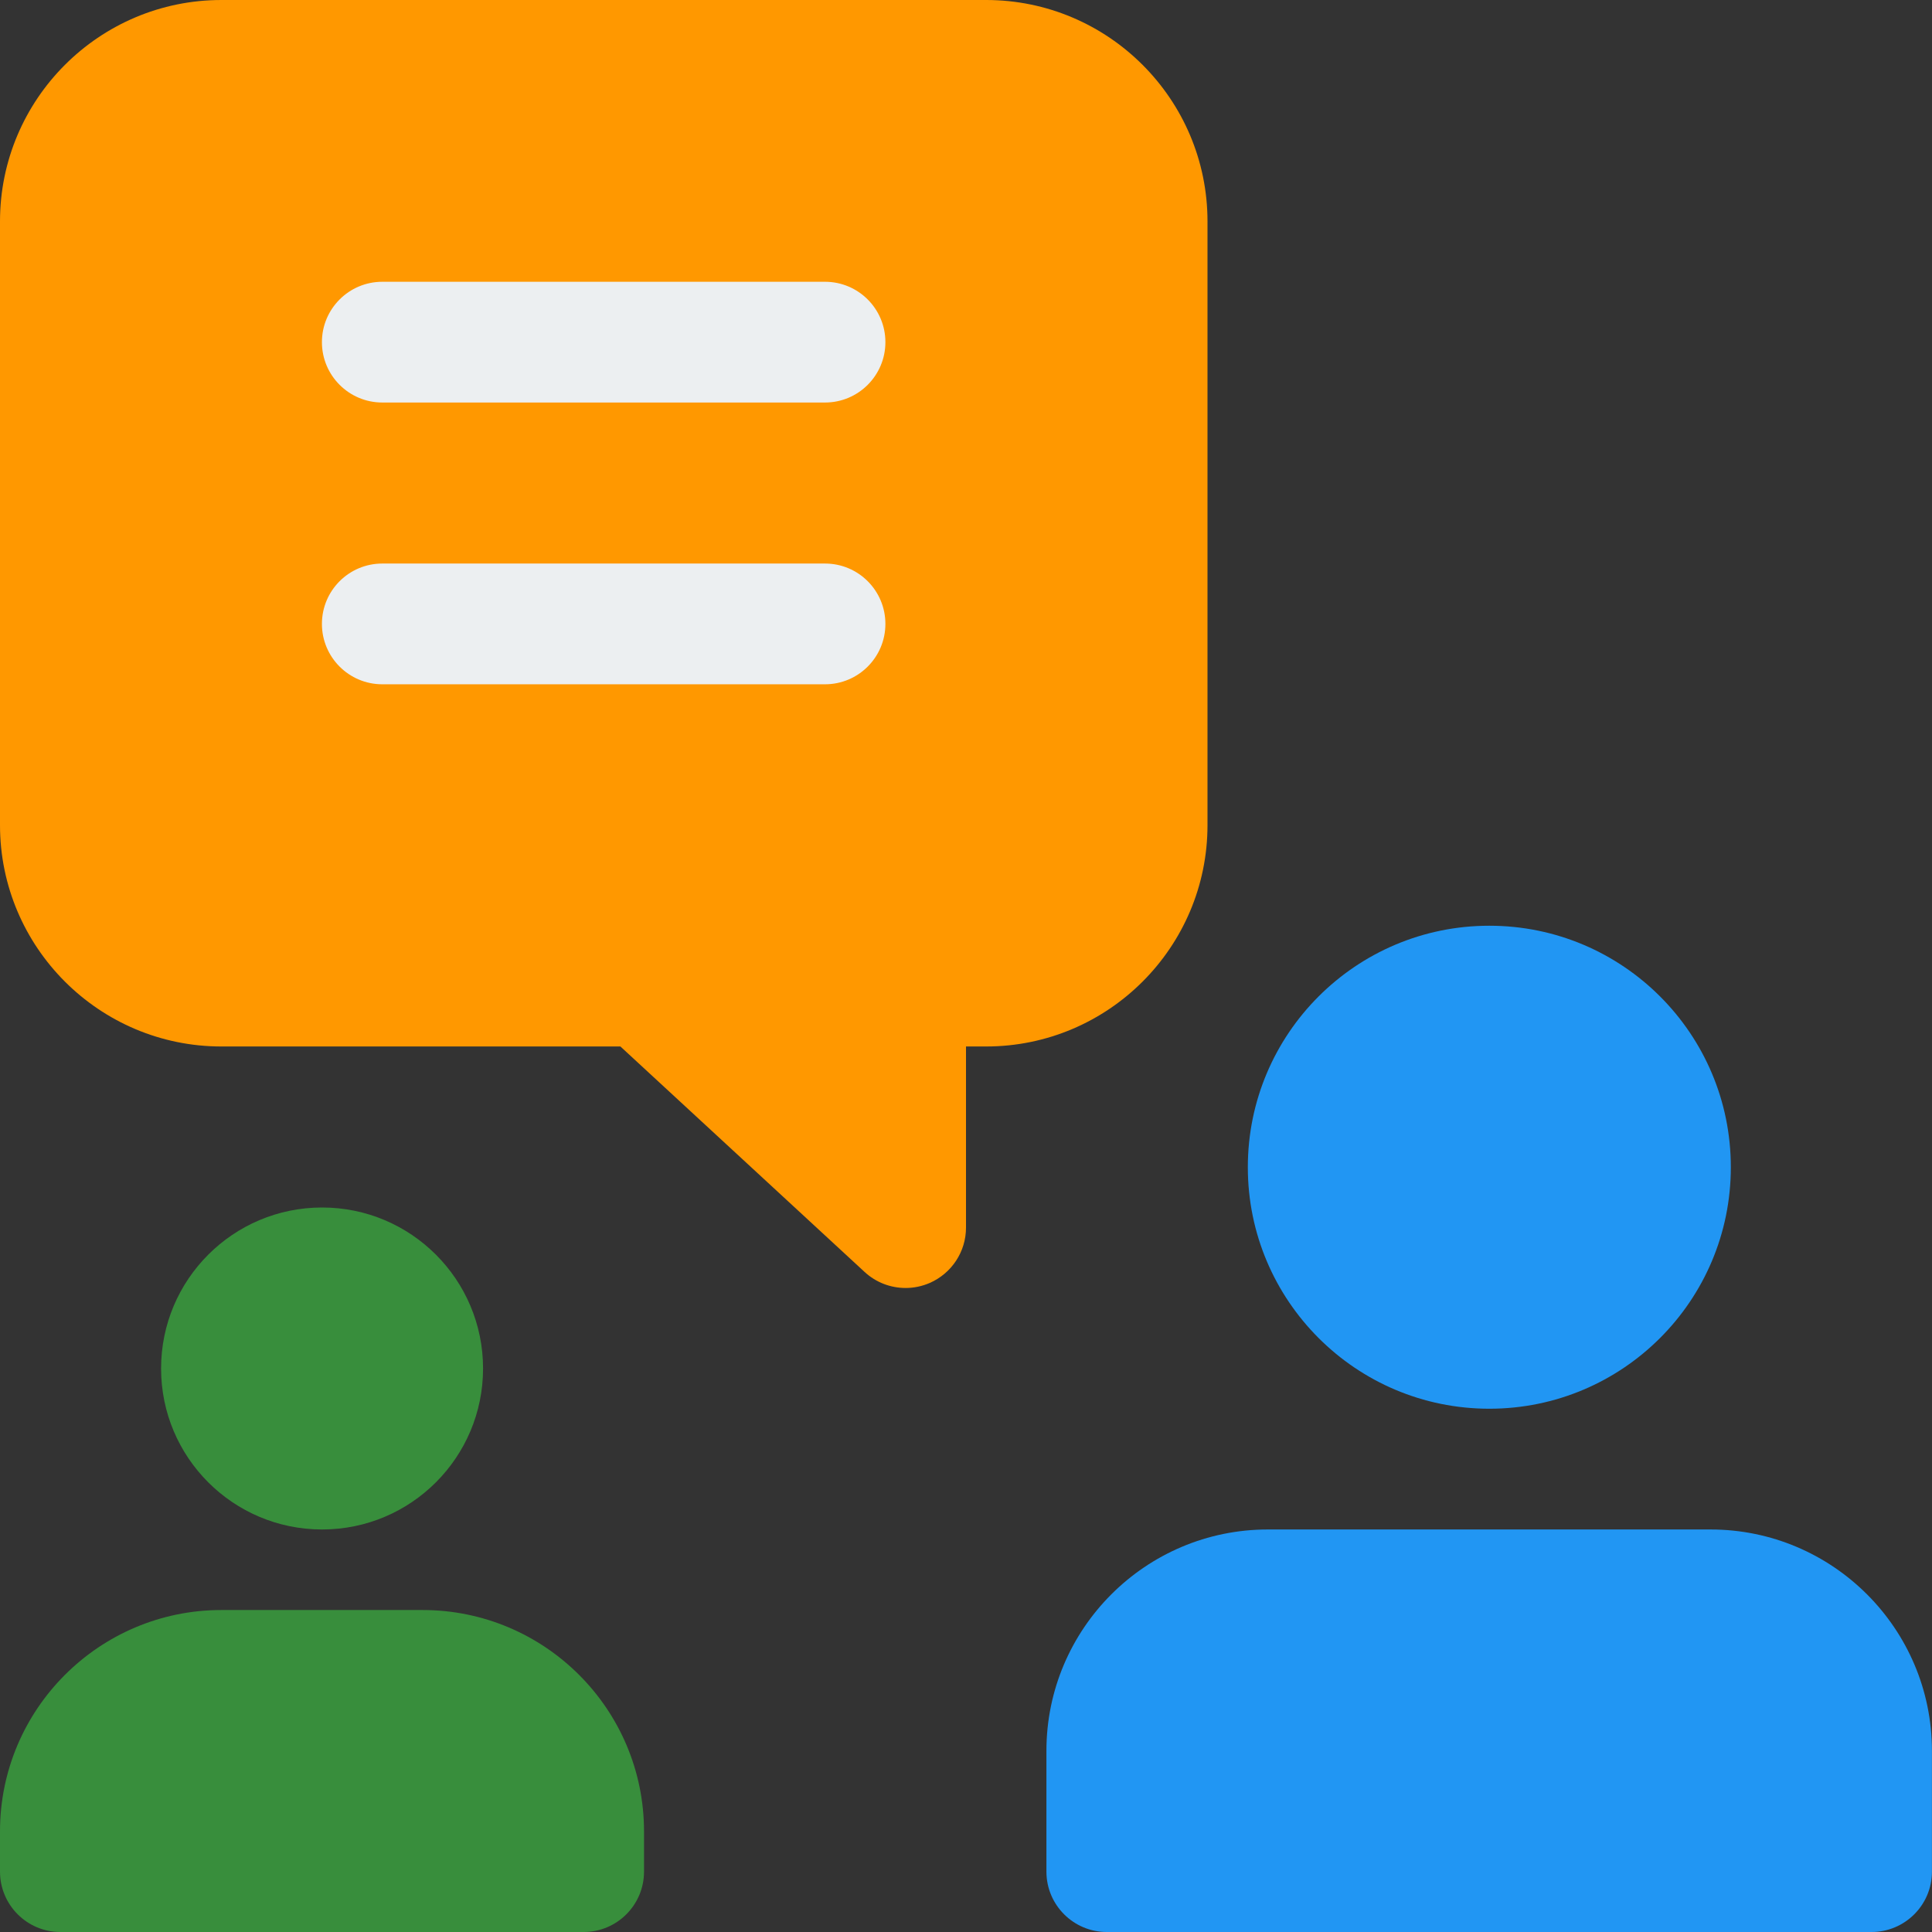 <?xml version="1.0" encoding="UTF-8"?>
<svg xmlns="http://www.w3.org/2000/svg" width="32" height="32" viewBox="0 0 32 32" fill="none">
  <rect x="0" y="0" width="32" height="32" fill="#333333" stroke="none"/>
  <g clip-path="url(#clip0_913_934)">
    <path d="M15 21.333C14.753 21.333 14.511 21.243 14.321 21.068L10.276 17.333H3.667C1.644 17.333 0 15.689 0 13.667V3.667C0 1.644 1.644 0 3.667 0H16.333C18.356 0 20 1.644 20 3.667V13.667C20 15.689 18.356 17.333 16.333 17.333H16V20.333C16 20.731 15.764 21.089 15.401 21.249C15.272 21.305 15.136 21.333 15 21.333Z" fill="#FF9800"></path>
    <path d="M24.668 23.333C26.877 23.333 28.668 21.542 28.668 19.333C28.668 17.124 26.877 15.333 24.668 15.333C22.459 15.333 20.668 17.124 20.668 19.333C20.668 21.542 22.459 23.333 24.668 23.333Z" fill="#2196F3"></path>
    <path d="M28.332 25.333H20.999C18.976 25.333 17.332 26.977 17.332 29V31C17.332 31.552 17.78 32 18.332 32H30.999C31.551 32 31.999 31.552 31.999 31V29C31.999 26.977 30.355 25.333 28.332 25.333Z" fill="#2196F3"></path>
    <path d="M5.335 25.333C6.807 25.333 8.001 24.139 8.001 22.667C8.001 21.194 6.807 20 5.335 20C3.862 20 2.668 21.194 2.668 22.667C2.668 24.139 3.862 25.333 5.335 25.333Z" fill="#388E3C"></path>
    <path d="M7 26.667H3.667C1.644 26.667 0 28.311 0 30.333V31C0 31.552 0.448 32 1 32H9.667C10.219 32 10.667 31.552 10.667 31V30.333C10.667 28.311 9.023 26.667 7 26.667Z" fill="#388E3C"></path>
    <path d="M13.665 6.667H6.332C5.78 6.667 5.332 6.219 5.332 5.667C5.332 5.115 5.78 4.667 6.332 4.667H13.665C14.217 4.667 14.665 5.115 14.665 5.667C14.665 6.219 14.217 6.667 13.665 6.667Z" fill="#ECEFF1"></path>
    <path d="M13.665 11.334H6.332C5.78 11.334 5.332 10.886 5.332 10.334C5.332 9.781 5.78 9.334 6.332 9.334H13.665C14.217 9.334 14.665 9.781 14.665 10.334C14.665 10.886 14.217 11.334 13.665 11.334Z" fill="#ECEFF1"></path>
  </g>
  <defs>
    <clipPath id="clip0_913_934">
      <rect width="32" height="32" fill="white"></rect>
    </clipPath>
  </defs>
</svg>
